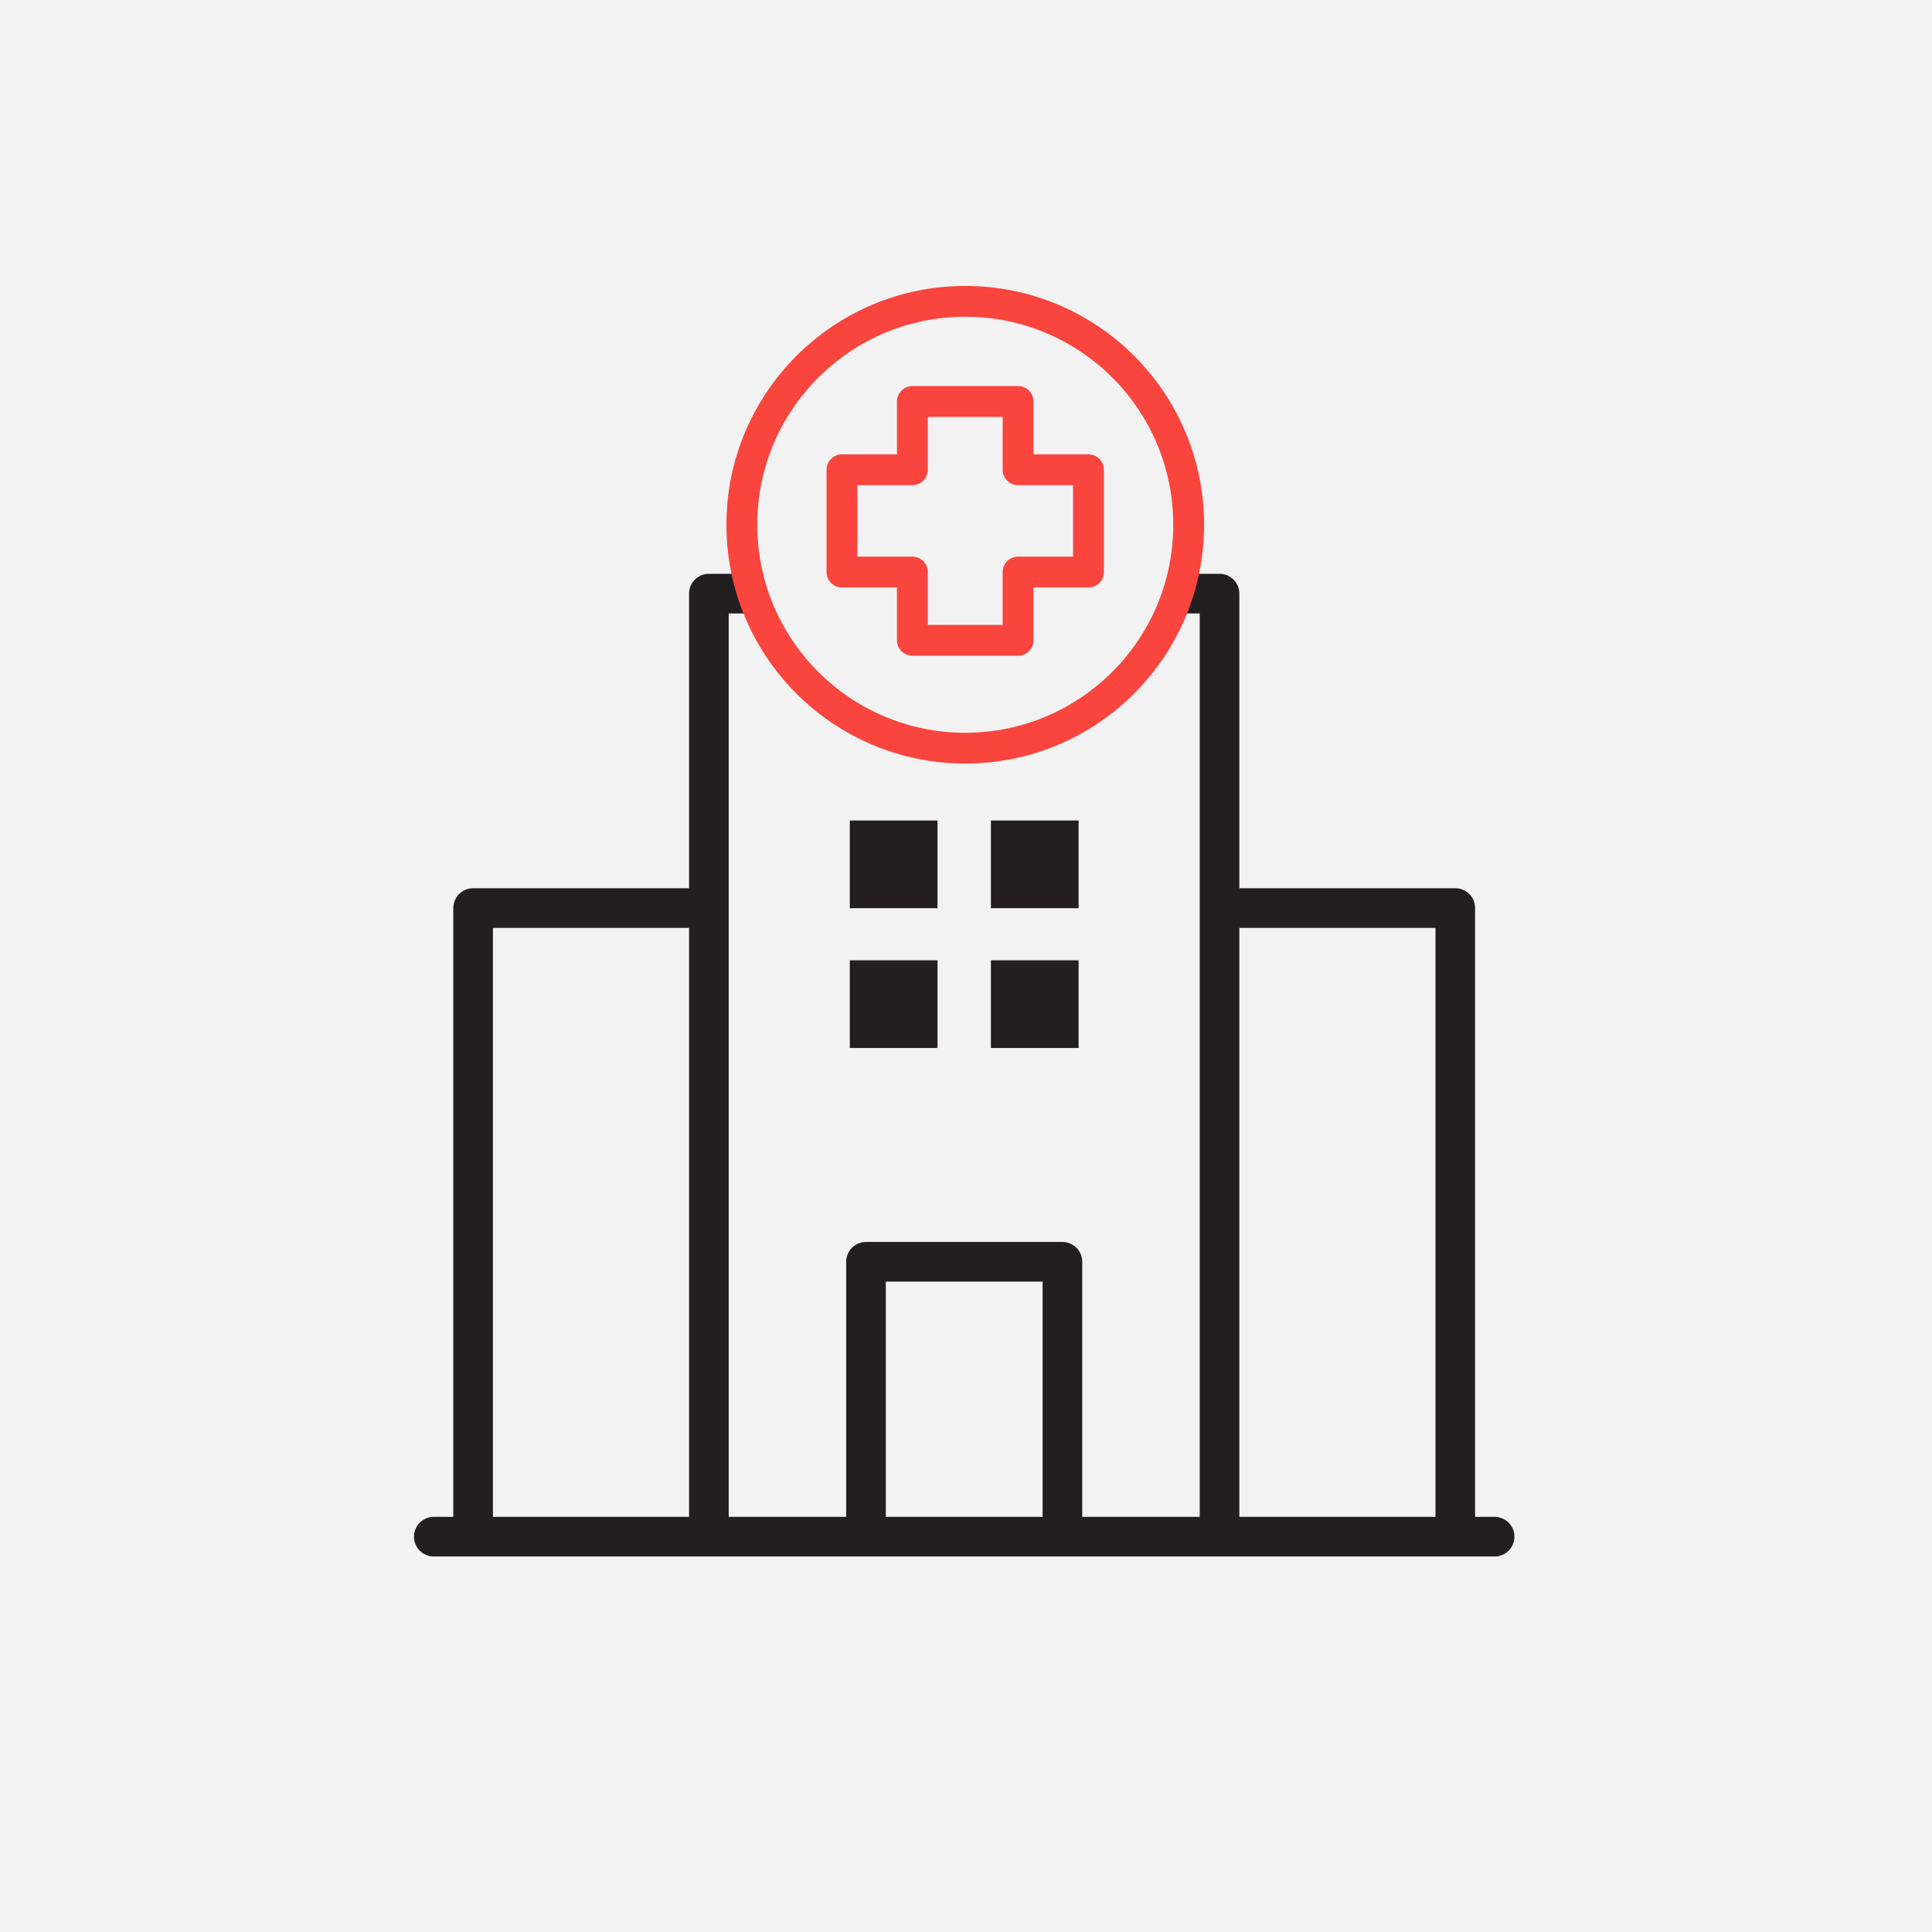 <svg width="250" height="250" viewBox="0 0 250 250" fill="none" xmlns="http://www.w3.org/2000/svg">
<rect width="250" height="250" fill="#F2F2F2"/>
<mask id="mask0_1274_15128" style="mask-type:luminance" maskUnits="userSpaceOnUse" x="52" y="57" width="146" height="146">
<path d="M197.529 57H52V202.972H197.529V57Z" fill="white"/>
</mask>
<g mask="url(#mask0_1274_15128)">
<path d="M140.009 76.816H157.807V198.845H91.728V76.816H109.526M56.133 198.845H193.402M157.807 117.501H188.314V198.845H61.221V117.501H91.728M137.477 198.845H112.058V163.274H137.477V198.845Z" stroke="#231F20" stroke-width="5.129" stroke-miterlimit="10" stroke-linecap="round" stroke-linejoin="round"/>
</g>
<path d="M124.903 38.994C140.881 38.994 153.812 51.925 153.812 67.903C153.812 83.879 140.844 96.812 124.903 96.812C108.962 96.812 95.994 83.88 95.994 67.903C95.994 51.962 108.927 38.994 124.903 38.994Z" fill="#F2F2F2" stroke="#F9453D" stroke-width="3.987"/>
<path d="M140.849 60.786H131.737V51.953H118.061V60.786H108.949V74.023H118.061V82.856H131.737V74.023H140.849V60.786Z" stroke="#F9453D" stroke-width="3.987" stroke-linecap="round" stroke-linejoin="round"/>
<path d="M121.312 106.172H109.965V117.519H121.312V106.172Z" fill="#231F20"/>
<path d="M121.312 124.262H109.965V135.608H121.312V124.262Z" fill="#231F20"/>
<path d="M139.569 106.172H128.223V117.519H139.569V106.172Z" fill="#231F20"/>
<path d="M139.569 124.262H128.223V135.608H139.569V124.262Z" fill="#231F20"/>
</svg>
